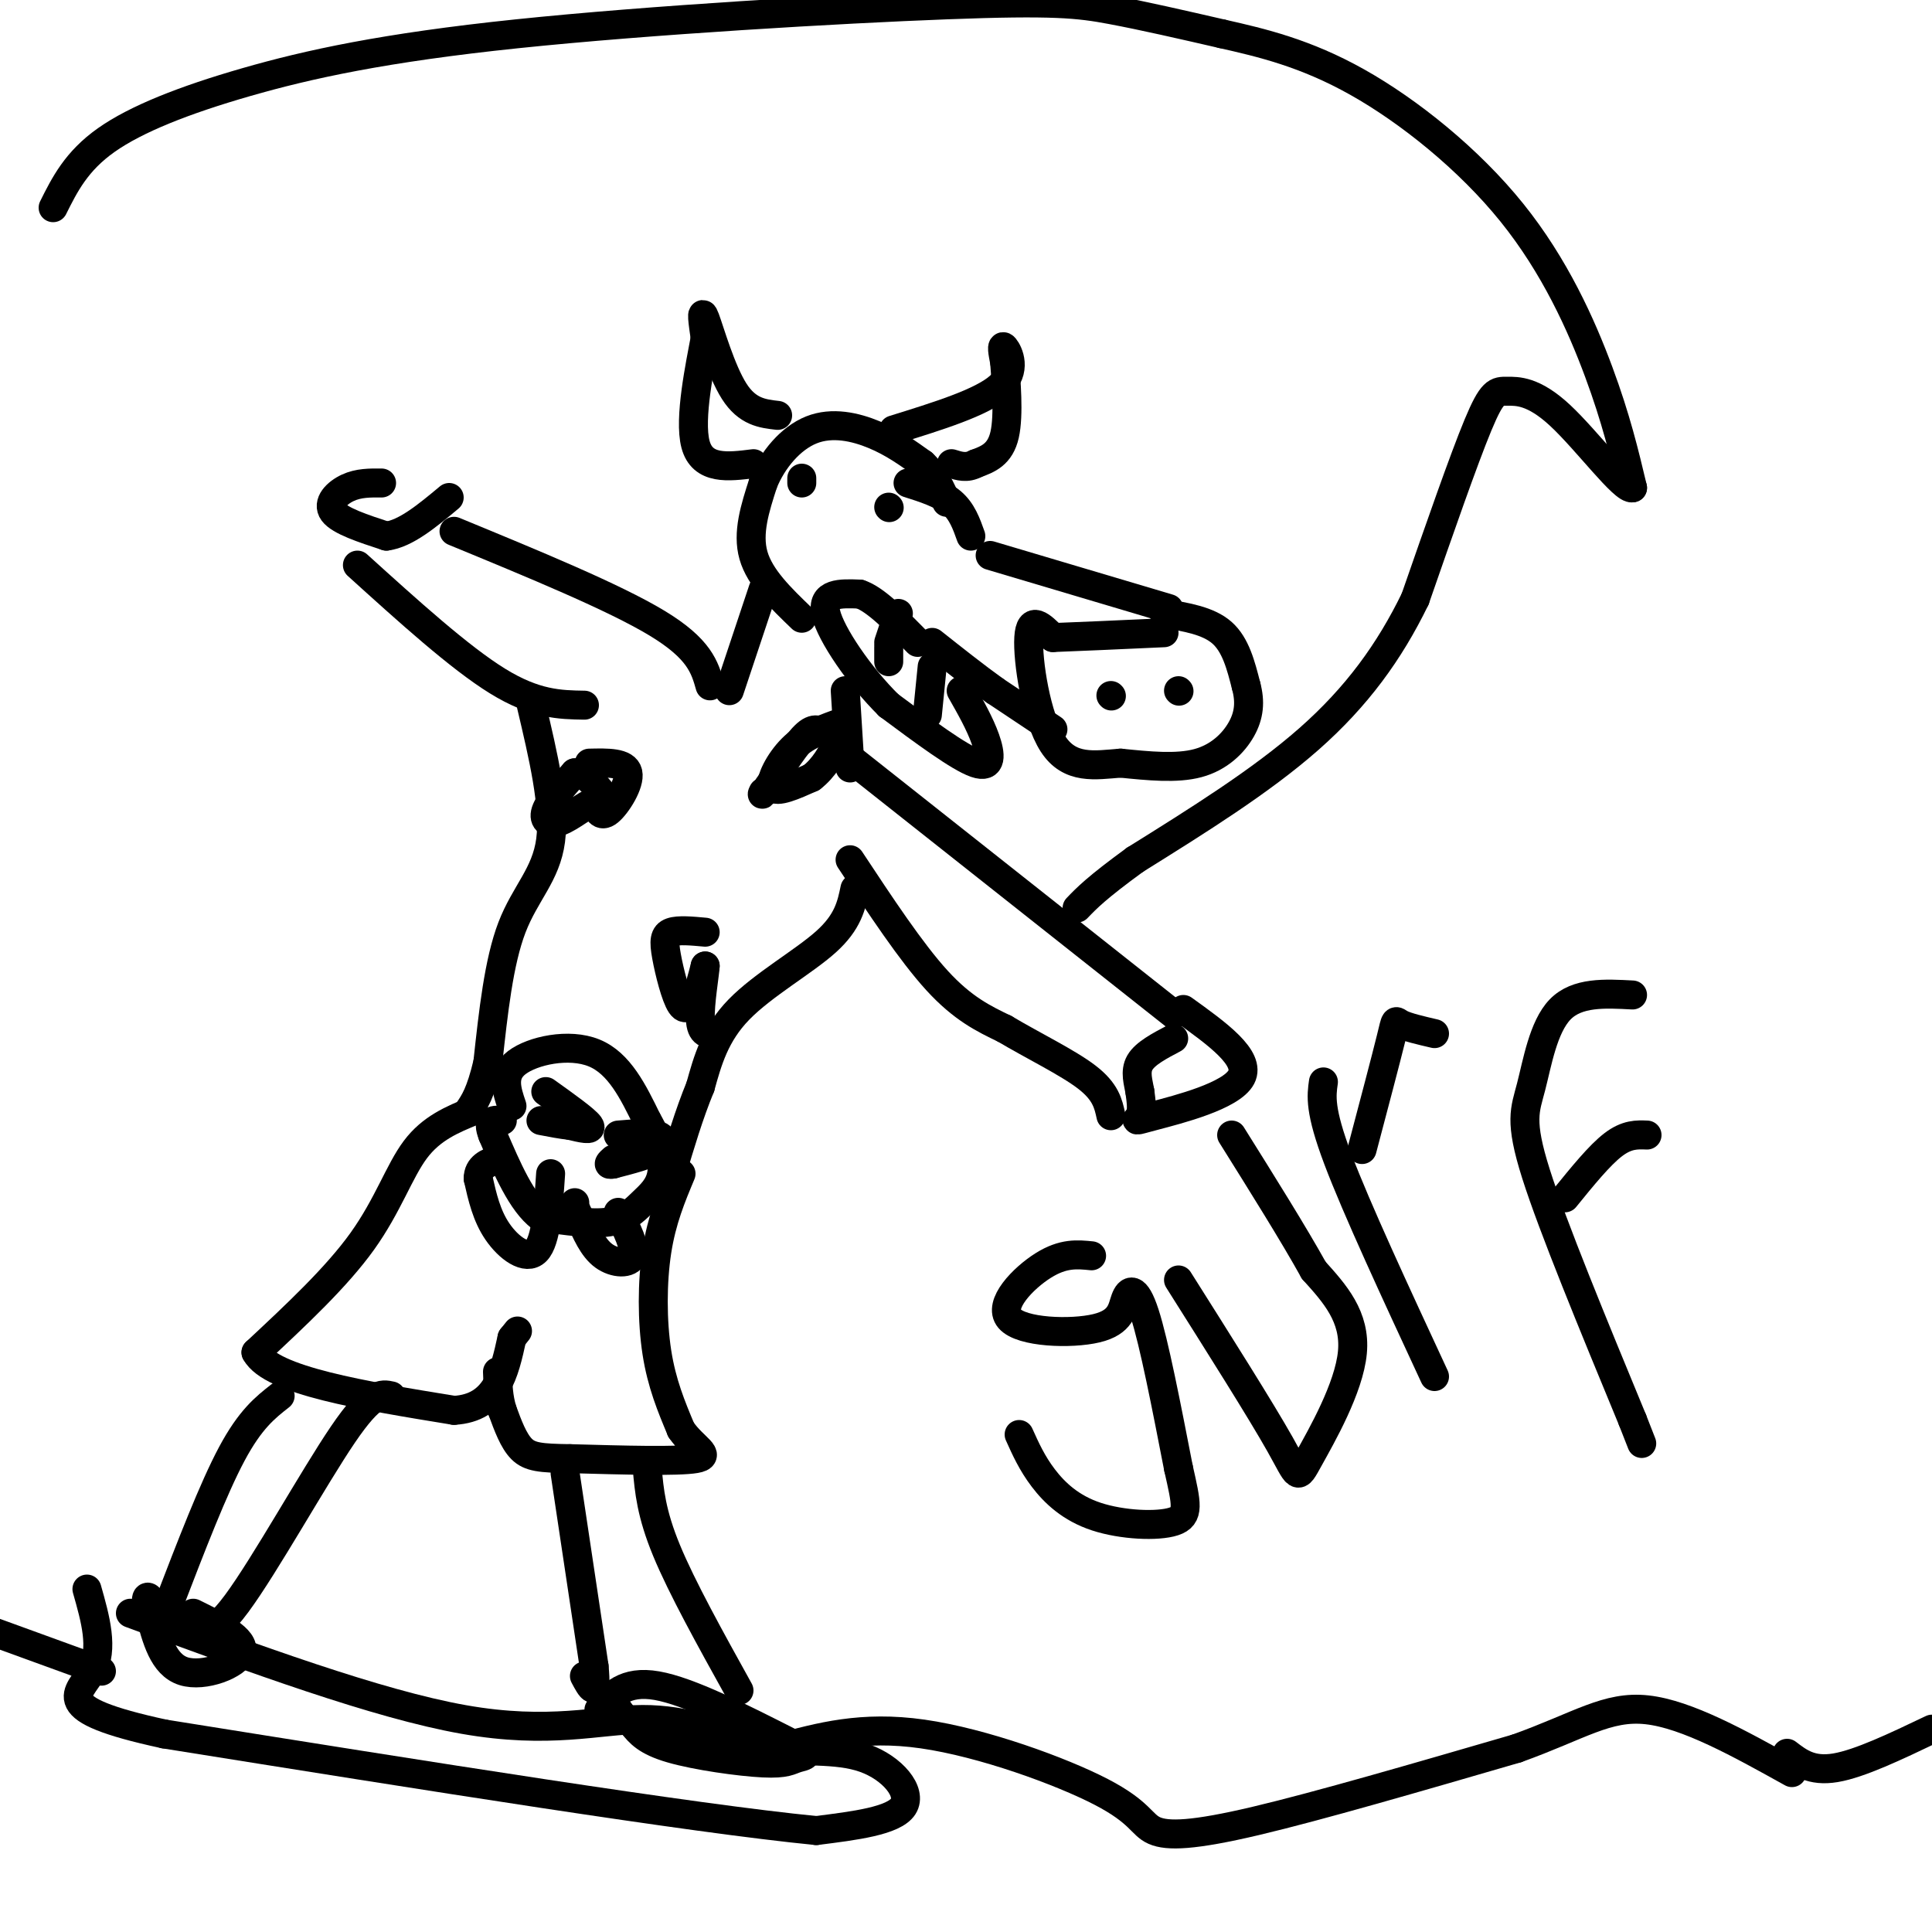 <svg viewBox='0 0 400 400' version='1.1' xmlns='http://www.w3.org/2000/svg' xmlns:xlink='http://www.w3.org/1999/xlink'><g fill='none' stroke='rgb(0,0,0)' stroke-width='6' stroke-linecap='round' stroke-linejoin='round'><path d='M241,127c4.583,0.750 9.167,1.500 12,4c2.833,2.500 3.917,6.750 5,11'/><path d='M258,142c0.893,3.321 0.625,6.125 -1,9c-1.625,2.875 -4.607,5.821 -9,7c-4.393,1.179 -10.196,0.589 -16,0'/><path d='M232,158c-5.286,0.405 -10.500,1.417 -14,-4c-3.500,-5.417 -5.286,-17.262 -5,-22c0.286,-4.738 2.643,-2.369 5,0'/><path d='M218,132c4.667,-0.167 13.833,-0.583 23,-1'/><path d='M230,144c0.000,0.000 0.100,0.100 0.1,0.1'/><path d='M244,143c0.000,0.000 0.100,0.100 0.1,0.1'/><path d='M242,126c0.000,0.000 -37.000,-11.000 -37,-11'/><path d='M218,151c0.000,0.000 -12.000,-8.000 -12,-8'/><path d='M206,143c-4.167,-3.000 -8.583,-6.500 -13,-10'/><path d='M199,143c1.933,3.400 3.867,6.800 5,10c1.133,3.200 1.467,6.200 -2,5c-3.467,-1.200 -10.733,-6.600 -18,-12'/><path d='M184,146c-6.000,-5.911 -12.000,-14.689 -13,-19c-1.000,-4.311 3.000,-4.156 7,-4'/><path d='M178,123c3.167,1.000 7.583,5.500 12,10'/><path d='M186,127c0.000,0.000 -2.000,6.000 -2,6'/><path d='M184,134c0.000,0.000 0.000,3.000 0,3'/><path d='M193,138c0.000,0.000 -1.000,10.000 -1,10'/><path d='M201,111c-0.917,-2.583 -1.833,-5.167 -4,-7c-2.167,-1.833 -5.583,-2.917 -9,-4'/><path d='M166,128c-4.333,-4.167 -8.667,-8.333 -10,-13c-1.333,-4.667 0.333,-9.833 2,-15'/><path d='M158,100c1.917,-4.798 5.708,-9.292 10,-11c4.292,-1.708 9.083,-0.631 13,1c3.917,1.631 6.958,3.815 10,6'/><path d='M191,96c2.500,2.333 3.750,5.167 5,8'/><path d='M161,86c-3.133,-0.356 -6.267,-0.711 -9,-5c-2.733,-4.289 -5.067,-12.511 -6,-15c-0.933,-2.489 -0.467,0.756 0,4'/><path d='M146,70c-0.978,5.333 -3.422,16.667 -2,22c1.422,5.333 6.711,4.667 12,4'/><path d='M185,89c9.178,-2.844 18.356,-5.689 22,-9c3.644,-3.311 1.756,-7.089 1,-8c-0.756,-0.911 -0.378,1.044 0,3'/><path d='M208,75c0.267,3.533 0.933,10.867 0,15c-0.933,4.133 -3.467,5.067 -6,6'/><path d='M202,96c-1.833,1.000 -3.417,0.500 -5,0'/><path d='M184,105c0.000,0.000 0.100,0.100 0.1,0.1'/><path d='M166,100c0.000,0.000 0.000,-1.000 0,-1'/><path d='M158,122c0.000,0.000 -7.000,21.000 -7,21'/><path d='M175,143c0.000,0.000 1.000,16.000 1,16'/><path d='M147,142c-1.083,-3.833 -2.167,-7.667 -11,-13c-8.833,-5.333 -25.417,-12.167 -42,-19'/><path d='M121,146c-5.083,-0.083 -10.167,-0.167 -18,-5c-7.833,-4.833 -18.417,-14.417 -29,-24'/><path d='M176,157c0.000,0.000 67.000,53.000 67,53'/><path d='M176,178c6.333,9.583 12.667,19.167 18,25c5.333,5.833 9.667,7.917 14,10'/><path d='M208,213c5.733,3.422 13.067,6.978 17,10c3.933,3.022 4.467,5.511 5,8'/><path d='M110,146c2.467,10.444 4.933,20.889 4,28c-0.933,7.111 -5.267,10.889 -8,18c-2.733,7.111 -3.867,17.556 -5,28'/><path d='M101,220c-1.500,6.333 -2.750,8.167 -4,10'/><path d='M177,184c-0.711,3.444 -1.422,6.889 -6,11c-4.578,4.111 -13.022,8.889 -18,14c-4.978,5.111 -6.489,10.556 -8,16'/><path d='M145,225c-2.333,5.667 -4.167,11.833 -6,18'/><path d='M106,229c-1.111,-3.267 -2.222,-6.533 1,-9c3.222,-2.467 10.778,-4.133 16,-2c5.222,2.133 8.111,8.067 11,14'/><path d='M134,232c2.557,4.360 3.448,8.262 3,11c-0.448,2.738 -2.236,4.314 -4,6c-1.764,1.686 -3.504,3.482 -7,4c-3.496,0.518 -8.748,-0.241 -14,-1'/><path d='M112,252c-4.000,-3.000 -7.000,-10.000 -10,-17'/><path d='M102,235c-1.333,-3.333 0.333,-3.167 2,-3'/><path d='M113,226c4.083,2.917 8.167,5.833 9,7c0.833,1.167 -1.583,0.583 -4,0'/><path d='M118,233c-1.667,-0.167 -3.833,-0.583 -6,-1'/><path d='M128,235c3.178,-0.267 6.356,-0.533 8,0c1.644,0.533 1.756,1.867 0,3c-1.756,1.133 -5.378,2.067 -9,3'/><path d='M127,241c-1.500,0.333 -0.750,-0.333 0,-1'/><path d='M128,251c1.822,3.622 3.644,7.244 3,9c-0.644,1.756 -3.756,1.644 -6,0c-2.244,-1.644 -3.622,-4.822 -5,-8'/><path d='M120,252c-1.000,-1.833 -1.000,-2.417 -1,-3'/><path d='M114,243c-0.467,6.956 -0.933,13.911 -3,16c-2.067,2.089 -5.733,-0.689 -8,-4c-2.267,-3.311 -3.133,-7.156 -4,-11'/><path d='M99,244c0.000,-2.500 2.000,-3.250 4,-4'/><path d='M98,230c-4.333,1.778 -8.667,3.556 -12,8c-3.333,4.444 -5.667,11.556 -11,19c-5.333,7.444 -13.667,15.222 -22,23'/><path d='M53,280c3.167,5.833 22.083,8.917 41,12'/><path d='M94,292c8.833,-0.500 10.417,-7.750 12,-15'/><path d='M106,277c2.000,-2.500 1.000,-1.250 0,0'/><path d='M141,243c-2.000,4.778 -4.000,9.556 -5,16c-1.000,6.444 -1.000,14.556 0,21c1.000,6.444 3.000,11.222 5,16'/><path d='M141,296c2.600,3.822 6.600,5.378 3,6c-3.600,0.622 -14.800,0.311 -26,0'/><path d='M118,302c-6.089,-0.089 -8.311,-0.311 -10,-2c-1.689,-1.689 -2.844,-4.844 -4,-8'/><path d='M104,292c-0.833,-2.667 -0.917,-5.333 -1,-8'/><path d='M134,304c0.417,4.667 0.833,9.333 4,17c3.167,7.667 9.083,18.333 15,29'/><path d='M117,305c0.000,0.000 6.000,40.000 6,40'/><path d='M123,345c0.667,7.000 -0.667,4.500 -2,2'/><path d='M81,289c-1.978,-0.444 -3.956,-0.889 -10,8c-6.044,8.889 -16.156,27.111 -22,35c-5.844,7.889 -7.422,5.444 -9,3'/><path d='M40,335c-1.500,0.500 -0.750,0.250 0,0'/><path d='M58,289c-3.083,2.417 -6.167,4.833 -10,12c-3.833,7.167 -8.417,19.083 -13,31'/><path d='M245,209c7.018,5.042 14.036,10.083 12,14c-2.036,3.917 -13.125,6.708 -18,8c-4.875,1.292 -3.536,1.083 -3,0c0.536,-1.083 0.268,-3.042 0,-5'/><path d='M236,226c-0.311,-1.889 -1.089,-4.111 0,-6c1.089,-1.889 4.044,-3.444 7,-5'/><path d='M79,100c-2.378,-0.022 -4.756,-0.044 -7,1c-2.244,1.044 -4.356,3.156 -3,5c1.356,1.844 6.178,3.422 11,5'/><path d='M80,111c4.000,-0.500 8.500,-4.250 13,-8'/><path d='M122,158c3.756,-0.089 7.511,-0.178 8,2c0.489,2.178 -2.289,6.622 -4,8c-1.711,1.378 -2.356,-0.311 -3,-2'/><path d='M123,166c-1.798,0.619 -4.792,3.167 -7,4c-2.208,0.833 -3.631,-0.048 -3,-2c0.631,-1.952 3.315,-4.976 6,-8'/><path d='M119,160c2.167,-0.333 4.583,2.833 7,6'/><path d='M173,150c-3.178,1.178 -6.356,2.356 -9,5c-2.644,2.644 -4.756,6.756 -4,8c0.756,1.244 4.378,-0.378 8,-2'/><path d='M168,161c2.453,-1.809 4.585,-5.330 5,-7c0.415,-1.670 -0.888,-1.488 -2,-2c-1.112,-0.512 -2.032,-1.718 -4,0c-1.968,1.718 -4.984,6.359 -8,11'/><path d='M159,163c-1.500,2.000 -1.250,1.500 -1,1'/><path d='M146,193c-2.774,-0.256 -5.548,-0.512 -7,0c-1.452,0.512 -1.583,1.792 -1,5c0.583,3.208 1.881,8.345 3,10c1.119,1.655 2.060,-0.173 3,-2'/><path d='M144,206c0.833,-1.333 1.417,-3.667 2,-6'/><path d='M146,200c-0.044,1.378 -1.156,7.822 -1,11c0.156,3.178 1.578,3.089 3,3'/><path d='M124,354c2.667,-3.083 5.333,-6.167 12,-5c6.667,1.167 17.333,6.583 28,12'/><path d='M164,361c4.705,2.443 2.467,2.552 1,3c-1.467,0.448 -2.164,1.236 -7,1c-4.836,-0.236 -13.810,-1.496 -19,-3c-5.190,-1.504 -6.595,-3.252 -8,-5'/><path d='M131,357c-1.833,-1.333 -2.417,-2.167 -3,-3'/><path d='M40,334c5.400,2.667 10.800,5.333 10,8c-0.800,2.667 -7.800,5.333 -12,4c-4.200,-1.333 -5.600,-6.667 -7,-12'/><path d='M31,334c-1.178,-2.844 -0.622,-3.956 0,-3c0.622,0.956 1.311,3.978 2,7'/><path d='M27,334c25.578,9.422 51.156,18.844 69,22c17.844,3.156 27.956,0.044 37,0c9.044,-0.044 17.022,2.978 25,6'/><path d='M158,362c7.929,0.845 15.250,-0.042 21,2c5.750,2.042 9.929,7.012 8,10c-1.929,2.988 -9.964,3.994 -18,5'/><path d='M169,379c-25.500,-2.500 -80.250,-11.250 -135,-20'/><path d='M34,359c-24.289,-5.244 -17.511,-8.356 -15,-13c2.511,-4.644 0.756,-10.822 -1,-17'/><path d='M11,43c2.404,-4.813 4.809,-9.626 11,-14c6.191,-4.374 16.170,-8.310 29,-12c12.830,-3.690 28.511,-7.133 56,-10c27.489,-2.867 66.785,-5.156 89,-6c22.215,-0.844 27.347,-0.241 34,1c6.653,1.241 14.826,3.121 23,5'/><path d='M253,7c8.225,1.852 17.287,3.981 28,10c10.713,6.019 23.077,15.928 32,27c8.923,11.072 14.407,23.306 18,33c3.593,9.694 5.297,16.847 7,24'/><path d='M338,101c-1.702,0.616 -9.456,-9.845 -15,-15c-5.544,-5.155 -8.877,-5.003 -11,-5c-2.123,0.003 -3.035,-0.142 -6,7c-2.965,7.142 -7.982,21.571 -13,36'/><path d='M293,124c-5.311,10.933 -12.089,20.267 -22,29c-9.911,8.733 -22.956,16.867 -36,25'/><path d='M235,178c-8.000,5.833 -10.000,7.917 -12,10'/><path d='M161,362c8.742,-2.392 17.483,-4.785 30,-3c12.517,1.785 28.809,7.746 37,12c8.191,4.254 8.282,6.799 11,8c2.718,1.201 8.062,1.057 21,-2c12.938,-3.057 33.469,-9.029 54,-15'/><path d='M314,362c13.067,-4.689 18.733,-8.911 27,-8c8.267,0.911 19.133,6.956 30,13'/><path d='M21,346c0.000,0.000 -22.000,-8.000 -22,-8'/><path d='M370,363c2.500,1.917 5.000,3.833 10,3c5.000,-0.833 12.500,-4.417 20,-8'/><path d='M226,260c-2.931,-0.298 -5.862,-0.597 -10,2c-4.138,2.597 -9.485,8.088 -7,11c2.485,2.912 12.800,3.244 18,2c5.200,-1.244 5.285,-4.066 6,-6c0.715,-1.934 2.062,-2.981 4,3c1.938,5.981 4.469,18.991 7,32'/><path d='M244,304c1.667,7.404 2.333,9.912 -1,11c-3.333,1.088 -10.667,0.754 -16,-1c-5.333,-1.754 -8.667,-4.930 -11,-8c-2.333,-3.070 -3.667,-6.035 -5,-9'/><path d='M244,265c8.512,13.476 17.024,26.952 21,34c3.976,7.048 3.417,7.667 6,3c2.583,-4.667 8.310,-14.619 9,-22c0.690,-7.381 -3.655,-12.190 -8,-17'/><path d='M272,263c-4.167,-7.500 -10.583,-17.750 -17,-28'/><path d='M274,224c-0.417,2.917 -0.833,5.833 3,16c3.833,10.167 11.917,27.583 20,45'/><path d='M282,238c2.467,-9.333 4.933,-18.667 6,-23c1.067,-4.333 0.733,-3.667 2,-3c1.267,0.667 4.133,1.333 7,2'/><path d='M338,206c-5.750,-0.310 -11.500,-0.619 -15,3c-3.500,3.619 -4.750,11.167 -6,16c-1.250,4.833 -2.500,6.952 1,18c3.500,11.048 11.750,31.024 20,51'/><path d='M338,294c3.333,8.500 1.667,4.250 0,0'/><path d='M324,248c3.583,-4.417 7.167,-8.833 10,-11c2.833,-2.167 4.917,-2.083 7,-2'/></g>
</svg>